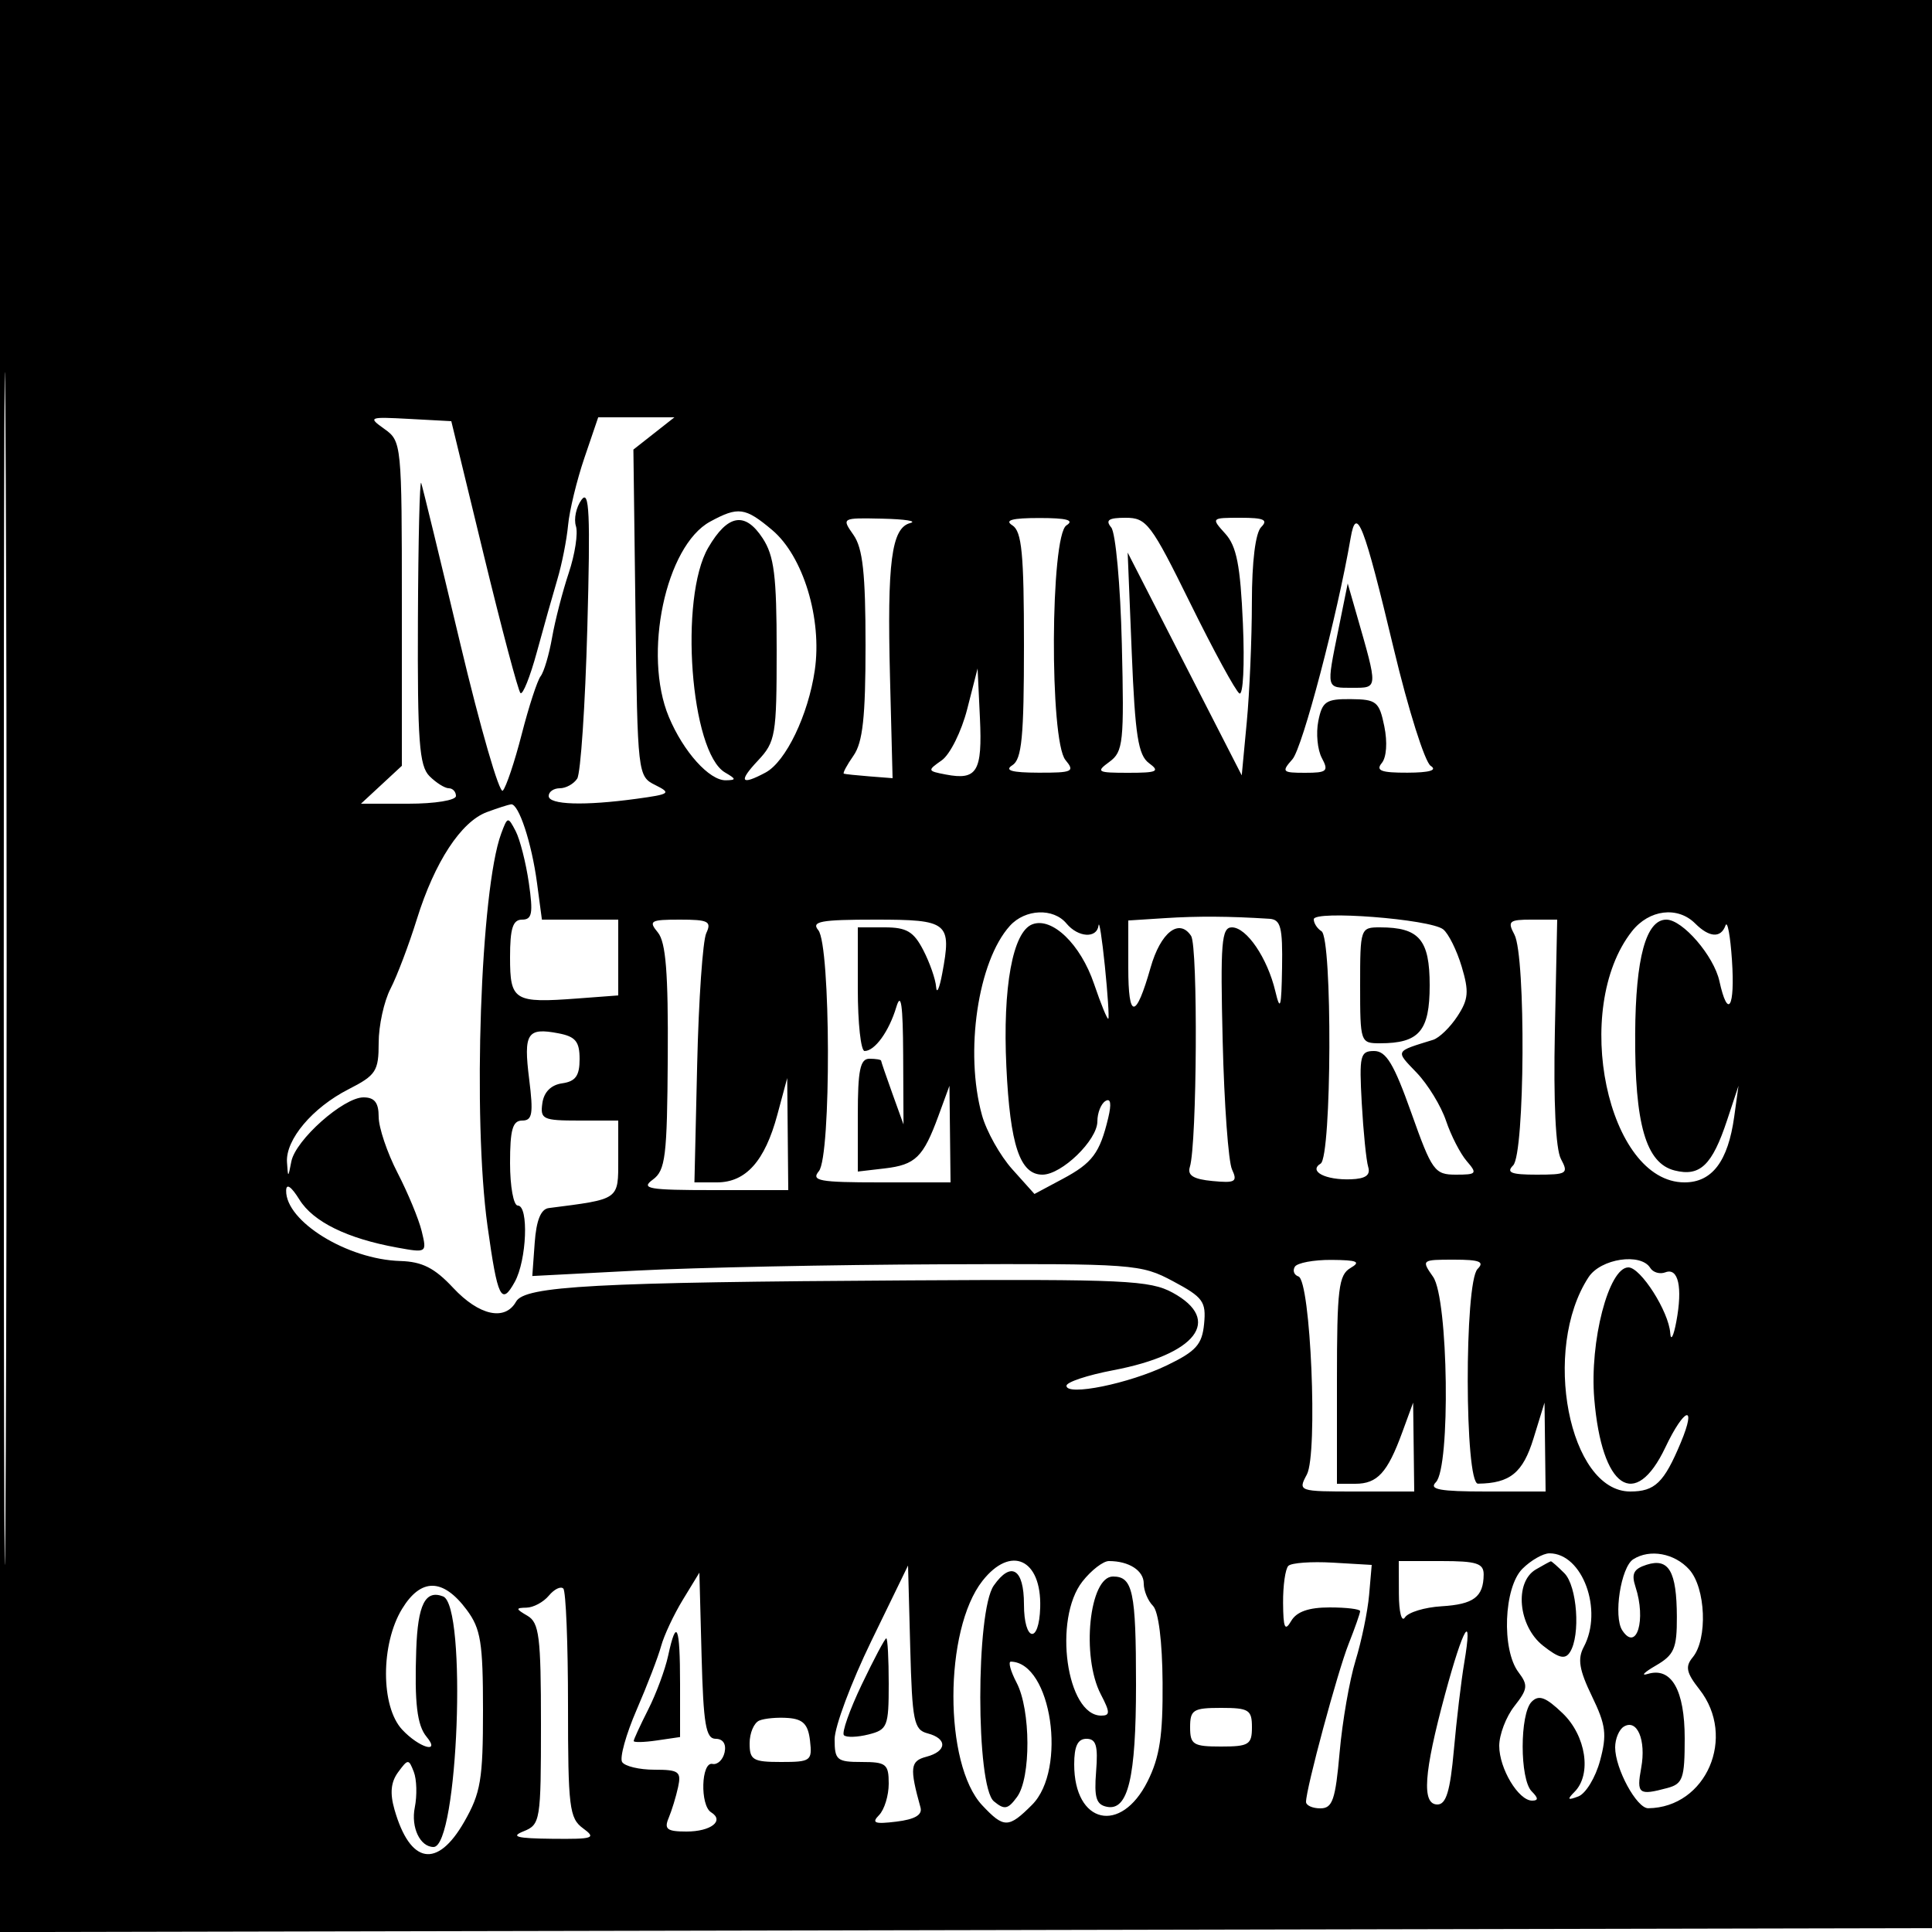 <svg xmlns="http://www.w3.org/2000/svg" width="250" height="250" viewBox="0 0 250 250" version="1.1">
	<path d="M 0 125.004 L 0 250.008 125.250 249.754 L 250.500 249.500 250.754 124.750 L 251.008 0 125.504 0 L 0 0 0 125.004 M 0.485 125.500 C 0.485 194.250, 0.604 222.228, 0.750 187.672 C 0.896 153.117, 0.896 96.867, 0.750 62.672 C 0.604 28.478, 0.485 56.750, 0.485 125.500 M 49.750 55.513 C 51.961 57.086, 52 57.477, 52 78.104 L 52 99.095 49.354 101.548 L 46.708 104 52.854 104 C 56.285 104, 59 103.558, 59 103 C 59 102.450, 58.582 102, 58.071 102 C 57.561 102, 56.436 101.293, 55.571 100.429 C 54.249 99.106, 54.013 95.898, 54.079 80.179 C 54.122 69.905, 54.314 61.950, 54.504 62.500 C 54.694 63.050, 56.971 72.415, 59.564 83.311 C 62.156 94.208, 64.630 102.758, 65.061 102.311 C 65.492 101.865, 66.595 98.575, 67.512 95 C 68.429 91.425, 69.530 88.050, 69.959 87.500 C 70.388 86.950, 71.054 84.700, 71.439 82.500 C 71.824 80.300, 72.796 76.533, 73.599 74.129 C 74.401 71.725, 74.818 69.002, 74.524 68.077 C 74.231 67.152, 74.555 65.621, 75.245 64.674 C 76.262 63.280, 76.405 66.417, 76 81.227 C 75.725 91.277, 75.136 100.063, 74.691 100.750 C 74.246 101.438, 73.234 102, 72.441 102 C 71.648 102, 71 102.450, 71 103 C 71 104.145, 75.603 104.290, 82.395 103.359 C 86.712 102.768, 86.894 102.632, 84.784 101.581 C 82.527 100.456, 82.497 100.196, 82.230 79.309 L 81.961 58.176 84.615 56.088 L 87.270 54 82.339 54 L 77.408 54 75.621 59.250 C 74.638 62.138, 73.688 66.054, 73.510 67.953 C 73.332 69.852, 72.710 73.002, 72.127 74.953 C 71.545 76.904, 70.351 81.136, 69.475 84.357 C 68.599 87.579, 67.640 89.973, 67.344 89.677 C 67.048 89.381, 64.914 81.346, 62.602 71.820 L 58.398 54.500 52.949 54.206 C 47.714 53.923, 47.588 53.975, 49.750 55.513 M 91.891 67.498 C 86.136 70.626, 83.165 84.673, 86.548 92.768 C 88.430 97.273, 91.792 101.011, 93.924 100.970 C 95.294 100.943, 95.281 100.812, 93.825 99.962 C 89.349 97.350, 87.855 77.357, 91.650 70.859 C 94.169 66.547, 96.405 66.162, 98.687 69.647 C 100.177 71.923, 100.500 74.504, 100.500 84.128 C 100.500 95.147, 100.357 95.993, 98.076 98.420 C 95.517 101.143, 95.860 101.681, 99.062 99.967 C 101.680 98.566, 104.588 92.523, 105.433 86.728 C 106.403 80.078, 103.938 71.967, 99.921 68.587 C 96.422 65.643, 95.528 65.521, 91.891 67.498 M 110.443 69.223 C 111.643 70.936, 112 74.208, 112 83.500 C 112 92.792, 111.643 96.064, 110.443 97.777 C 109.587 99, 109.025 100.051, 109.193 100.113 C 109.362 100.175, 110.850 100.332, 112.500 100.462 L 115.500 100.697 115.167 87.695 C 114.784 72.702, 115.357 68.320, 117.783 67.683 C 118.727 67.435, 117.112 67.180, 114.193 67.116 C 108.902 67, 108.891 67.006, 110.443 69.223 M 131 67.979 C 132.221 68.751, 132.500 71.634, 132.500 83.500 C 132.500 95.366, 132.221 98.249, 131 99.021 C 129.934 99.695, 130.909 99.974, 134.372 99.985 C 138.791 99.999, 139.117 99.846, 137.872 98.347 C 135.797 95.848, 135.908 69.303, 138 67.980 C 139.062 67.307, 138.041 67.031, 134.500 67.031 C 130.961 67.031, 129.938 67.308, 131 67.979 M 143.792 68.250 C 144.363 68.938, 144.981 75.724, 145.165 83.330 C 145.474 96.082, 145.349 97.271, 143.559 98.580 C 141.774 99.886, 141.970 100, 146 100 C 149.747 100, 150.135 99.819, 148.680 98.750 C 147.282 97.723, 146.884 95.178, 146.449 84.500 L 145.920 71.500 153.300 85.916 L 160.680 100.332 161.333 93.416 C 161.692 89.612, 161.989 82.653, 161.993 77.950 C 161.997 72.642, 162.455 68.945, 163.200 68.200 C 164.133 67.267, 163.543 67, 160.545 67 C 156.718 67, 156.704 67.015, 158.551 69.057 C 160.015 70.674, 160.502 73.158, 160.832 80.693 C 161.065 86.035, 160.863 90.031, 160.375 89.727 C 159.894 89.427, 157.041 84.191, 154.036 78.091 C 148.949 67.764, 148.372 67, 145.664 67 C 143.450 67, 143.003 67.299, 143.792 68.250 M 174.772 69.613 C 173.053 79.630, 168.542 96.776, 167.238 98.250 C 165.801 99.874, 165.919 100, 168.880 100 C 171.715 100, 171.956 99.786, 171.044 98.082 C 170.479 97.027, 170.275 94.874, 170.590 93.298 C 171.096 90.768, 171.588 90.436, 174.789 90.466 C 178.117 90.497, 178.472 90.786, 179.130 93.990 C 179.552 96.047, 179.416 97.998, 178.800 98.740 C 177.987 99.721, 178.724 99.997, 182.128 99.985 C 184.984 99.975, 186.026 99.669, 185.132 99.103 C 184.380 98.626, 182.232 91.825, 180.360 83.989 C 176.483 67.764, 175.516 65.277, 174.772 69.613 M 173.197 81.417 C 171.615 89.237, 171.558 89, 175.019 89 C 178.339 89, 178.329 89.194, 175.543 79.500 L 174.394 75.500 173.197 81.417 M 125.155 91.760 C 124.415 94.653, 122.933 97.634, 121.861 98.385 C 119.977 99.705, 119.994 99.766, 122.391 100.224 C 126.433 100.997, 127.128 99.844, 126.802 92.909 L 126.500 86.500 125.155 91.760 M 63 105.086 C 59.658 106.328, 56.242 111.548, 53.946 118.926 C 52.910 122.256, 51.373 126.312, 50.531 127.940 C 49.689 129.569, 49 132.714, 49 134.930 C 49 138.608, 48.659 139.133, 45.095 140.952 C 40.435 143.329, 36.948 147.462, 37.136 150.385 C 37.269 152.443, 37.284 152.441, 37.699 150.298 C 38.240 147.510, 44.439 142, 47.035 142 C 48.468 142, 49 142.682, 49 144.518 C 49 145.904, 50.100 149.166, 51.444 151.768 C 52.788 154.371, 54.194 157.769, 54.569 159.319 C 55.248 162.122, 55.230 162.134, 51.376 161.434 C 44.922 160.263, 40.528 158.104, 38.745 155.229 C 37.689 153.525, 37.043 153.086, 37.027 154.061 C 36.959 158.044, 44.943 162.971, 51.795 163.174 C 54.630 163.258, 56.236 164.072, 58.635 166.642 C 61.994 170.240, 65.354 170.977, 66.780 168.428 C 67.911 166.407, 76.973 165.918, 117.716 165.680 C 145.526 165.517, 148.814 165.672, 151.750 167.276 C 158.228 170.815, 154.818 175.261, 144.057 177.307 C 140.726 177.940, 138 178.844, 138 179.317 C 138 180.689, 146.088 179.044, 151 176.673 C 154.774 174.850, 155.550 173.984, 155.810 171.301 C 156.087 168.432, 155.673 167.863, 151.810 165.801 C 147.618 163.563, 146.800 163.503, 121.831 163.600 C 107.713 163.656, 90.023 164.019, 82.521 164.408 L 68.879 165.116 69.190 160.817 C 69.399 157.911, 69.986 156.455, 71 156.325 C 80.248 155.141, 80 155.317, 80 149.955 L 80 145 74.930 145 C 70.245 145, 69.885 144.829, 70.180 142.750 C 70.386 141.304, 71.304 140.386, 72.750 140.180 C 74.475 139.936, 75 139.204, 75 137.047 C 75 134.773, 74.474 134.133, 72.256 133.709 C 68.212 132.936, 67.731 133.688, 68.472 139.621 C 69.035 144.130, 68.890 145, 67.572 145 C 66.333 145, 66 146.166, 66 150.500 C 66 153.525, 66.450 156, 67 156 C 68.444 156, 68.163 163.078, 66.607 165.885 C 64.875 169.011, 64.386 168.008, 63.086 158.662 C 61.146 144.717, 62.176 115.105, 64.852 107.871 C 65.674 105.650, 65.735 105.639, 66.723 107.537 C 67.285 108.617, 68.054 111.638, 68.433 114.250 C 69.004 118.183, 68.854 119, 67.561 119 C 66.359 119, 66 120.124, 66 123.883 C 66 129.505, 66.518 129.820, 74.750 129.201 L 80 128.807 80 123.903 L 80 119 75.061 119 L 70.123 119 69.489 114.250 C 68.794 109.038, 67.114 103.955, 66.129 104.079 C 65.783 104.122, 64.375 104.576, 63 105.086 M 130.681 119.800 C 126.536 124.380, 124.801 136.143, 127.067 144.303 C 127.648 146.395, 129.414 149.545, 130.991 151.303 L 133.859 154.500 137.498 152.555 C 141.356 150.494, 142.312 149.216, 143.402 144.666 C 143.847 142.808, 143.722 142.054, 143.040 142.475 C 142.468 142.829, 142 144.013, 142 145.107 C 142 147.532, 137.391 152, 134.889 152 C 131.977 152, 130.704 148.183, 130.222 138.010 C 129.736 127.746, 131.043 120.581, 133.579 119.608 C 136.140 118.625, 139.828 122.182, 141.570 127.315 C 142.469 129.963, 143.300 131.988, 143.418 131.815 C 143.536 131.642, 143.334 128.575, 142.969 125 C 142.604 121.425, 142.236 119.063, 142.152 119.750 C 141.943 121.468, 139.512 121.322, 138 119.500 C 136.308 117.461, 132.663 117.610, 130.681 119.800 M 150.750 118.805 L 146 119.110 146 125.255 C 146 131.942, 146.973 131.923, 148.887 125.197 C 150.182 120.649, 152.582 118.774, 154.127 121.104 C 155.030 122.466, 154.892 148.020, 153.966 151 C 153.626 152.093, 154.419 152.588, 156.885 152.823 C 159.854 153.107, 160.166 152.923, 159.421 151.323 C 158.954 150.321, 158.411 142.863, 158.214 134.750 C 157.903 121.944, 158.060 120, 159.405 120 C 161.312 120, 164.004 123.961, 165.029 128.275 C 165.662 130.940, 165.813 130.414, 165.898 125.250 C 165.984 119.965, 165.730 118.983, 164.250 118.889 C 159.031 118.557, 155.005 118.532, 150.750 118.805 M 170 118.954 C 170 119.464, 170.450 120.160, 171 120.500 C 172.427 121.382, 172.327 149.680, 170.893 150.566 C 169.280 151.563, 171.517 152.723, 174.816 152.600 C 176.713 152.529, 177.366 152.060, 177.044 151 C 176.792 150.175, 176.418 146.463, 176.211 142.750 C 175.868 136.571, 176.003 136, 177.808 136 C 179.370 136, 180.372 137.665, 182.623 144 C 185.297 151.526, 185.639 152, 188.388 152 C 191.081 152, 191.191 151.863, 189.797 150.250 C 188.964 149.287, 187.758 146.938, 187.116 145.028 C 186.475 143.119, 184.764 140.320, 183.316 138.808 C 180.537 135.908, 180.440 136.102, 185.442 134.554 C 186.235 134.308, 187.650 132.938, 188.586 131.508 C 190.024 129.315, 190.110 128.311, 189.140 125.073 C 188.508 122.963, 187.430 120.795, 186.745 120.256 C 185.065 118.931, 170 117.760, 170 118.954 M 211.170 120.512 C 203.297 130.520, 208.007 153, 217.977 153 C 221.546 153, 223.606 150.277, 224.406 144.500 L 224.961 140.500 223.482 144.962 C 221.554 150.782, 219.986 152.286, 216.702 151.461 C 212.981 150.527, 211.525 145.485, 211.591 133.765 C 211.646 123.937, 212.994 119, 215.624 119 C 217.727 119, 221.772 123.687, 222.490 126.956 C 223.591 131.966, 224.527 130.407, 224.115 124.251 C 223.903 121.088, 223.528 119.063, 223.281 119.750 C 222.682 121.423, 221.184 121.327, 219.357 119.500 C 217.087 117.229, 213.392 117.686, 211.170 120.512 M 85.128 120.662 C 86.161 121.913, 86.478 125.897, 86.409 136.809 C 86.328 149.687, 86.113 151.444, 84.468 152.647 C 82.866 153.818, 83.918 154, 92.309 154 L 102 154 101.933 146.750 L 101.865 139.500 100.587 144.251 C 98.974 150.247, 96.516 153, 92.775 153 L 89.859 153 90.213 137.750 C 90.408 129.363, 90.938 121.713, 91.391 120.750 C 92.106 119.229, 91.659 119, 87.985 119 C 84.158 119, 83.886 119.158, 85.128 120.662 M 105.886 120.363 C 107.503 122.311, 107.570 149.608, 105.964 151.544 C 104.921 152.801, 106.004 153, 113.878 153 L 123 153 122.930 146.750 L 122.859 140.500 121.432 144.395 C 119.470 149.748, 118.467 150.727, 114.465 151.194 L 111 151.598 111 144.299 C 111 138.478, 111.304 137, 112.500 137 C 113.325 137, 114.007 137.113, 114.015 137.250 C 114.023 137.387, 114.679 139.300, 115.471 141.500 L 116.912 145.500 116.870 136.500 C 116.840 129.997, 116.594 128.281, 115.983 130.314 C 115.039 133.461, 113.205 136, 111.878 136 C 111.395 136, 111 132.400, 111 128 L 111 120 114.474 120 C 117.310 120, 118.229 120.542, 119.474 122.950 C 120.313 124.573, 121.059 126.711, 121.132 127.700 C 121.204 128.690, 121.558 127.925, 121.918 126 C 123.163 119.344, 122.738 119, 113.261 119 C 106.193 119, 104.946 119.230, 105.886 120.363 M 195.965 120.934 C 197.459 123.726, 197.318 149.282, 195.800 150.800 C 194.867 151.733, 195.541 152, 198.835 152 C 202.781 152, 202.996 151.861, 201.984 149.970 C 201.302 148.696, 201.010 142.552, 201.199 133.469 L 201.500 118.997 198.215 118.998 C 195.277 119, 195.039 119.204, 195.965 120.934 M 176 127.500 C 176 134.885, 176.039 135, 178.566 135 C 183.641 135, 185 133.416, 185 127.500 C 185 121.584, 183.641 120, 178.566 120 C 176.039 120, 176 120.115, 176 127.500 M 167.553 163.915 C 167.242 164.418, 167.451 164.984, 168.017 165.172 C 169.596 165.699, 170.549 188.106, 169.107 190.800 C 167.942 192.976, 168.011 193, 175.465 193 L 183 193 182.930 187.250 L 182.859 181.500 181.432 185.395 C 179.534 190.574, 178.226 192, 175.378 192 L 173 192 173 178.550 C 173 166.795, 173.221 164.971, 174.750 164.080 C 176.142 163.269, 175.642 163.055, 172.309 163.030 C 170.004 163.014, 167.864 163.412, 167.553 163.915 M 185.443 165.223 C 187.419 168.043, 187.712 189.888, 185.800 191.800 C 184.867 192.733, 186.311 193, 192.300 193 L 200 193 199.930 187.250 L 199.861 181.500 198.434 186.132 C 197.064 190.582, 195.397 191.941, 191.250 191.986 C 189.514 192.005, 189.467 165.933, 191.200 164.200 C 192.133 163.267, 191.454 163, 188.143 163 C 183.944 163, 183.908 163.030, 185.443 165.223 M 205.563 165.263 C 199.449 174.595, 203.023 193, 210.950 193 C 214.147 193, 215.324 191.861, 217.492 186.673 C 219.613 181.597, 217.959 182.106, 215.500 187.286 C 211.579 195.548, 207.270 192.608, 206.298 181.009 C 205.676 173.592, 208.165 164, 210.712 164 C 212.302 164, 215.939 169.709, 216.128 172.500 C 216.202 173.600, 216.558 172.925, 216.918 171 C 217.747 166.567, 217.175 163.995, 215.503 164.637 C 214.787 164.912, 213.905 164.656, 213.542 164.068 C 212.315 162.083, 207.139 162.858, 205.563 165.263 M 197 203 C 194.587 205.413, 194.283 213.469, 196.494 216.390 C 197.758 218.059, 197.695 218.572, 195.963 220.775 C 194.883 222.147, 194 224.459, 194 225.912 C 194 228.853, 196.490 233, 198.257 233 C 199.083 233, 199.067 232.667, 198.200 231.800 C 196.645 230.245, 196.644 221.756, 198.198 220.202 C 199.128 219.272, 200.021 219.604, 202.198 221.689 C 205.232 224.596, 205.995 229.598, 203.750 231.859 C 202.748 232.869, 202.845 232.987, 204.239 232.456 C 205.196 232.092, 206.459 230.010, 207.046 227.830 C 207.958 224.443, 207.805 223.228, 205.993 219.486 C 204.349 216.089, 204.112 214.660, 204.936 213.119 C 207.479 208.367, 204.782 201, 200.500 201 C 199.675 201, 198.100 201.900, 197 203 M 211.342 201.768 C 209.735 202.790, 208.750 209.184, 209.924 210.971 C 211.775 213.787, 213.037 209.613, 211.630 205.331 C 211.074 203.639, 211.394 203.010, 213.083 202.474 C 215.946 201.565, 216.966 203.326, 216.985 209.218 C 216.998 213.319, 216.641 214.145, 214.250 215.532 C 212.738 216.409, 212.274 216.893, 213.221 216.606 C 216.280 215.680, 218 218.685, 218 224.955 C 218 230.137, 217.756 230.832, 215.750 231.370 C 212.042 232.363, 211.752 232.139, 212.372 228.750 C 213.029 225.160, 211.841 222.363, 210.112 223.431 C 209.500 223.809, 209 225.014, 209 226.109 C 209 228.863, 211.790 234.003, 213.276 233.986 C 220.799 233.902, 224.740 224.754, 219.903 218.604 C 218.209 216.450, 218.042 215.655, 219.032 214.462 C 220.994 212.098, 220.728 205.462, 218.576 203.084 C 216.676 200.985, 213.485 200.404, 211.342 201.768 M 127.131 204.561 C 122.132 210.916, 122.115 228.301, 127.103 233.610 C 129.906 236.593, 130.503 236.587, 133.545 233.545 C 138.111 228.980, 136.066 215.132, 130.809 215.015 C 130.429 215.007, 130.764 216.238, 131.553 217.750 C 133.386 221.264, 133.419 230.045, 131.608 232.521 C 130.426 234.138, 129.975 234.224, 128.608 233.090 C 126.271 231.150, 126.259 208.504, 128.593 205.170 C 130.837 201.967, 132.500 202.997, 132.500 207.589 C 132.500 212.439, 134.461 212.822, 134.602 208 C 134.785 201.732, 130.799 199.897, 127.131 204.561 M 140.073 204.635 C 136.253 209.490, 138 222, 142.497 222 C 143.664 222, 143.656 221.568, 142.447 219.250 C 139.887 214.344, 140.953 204, 144.018 204 C 146.588 204, 147 205.936, 147 218.017 C 147 230.024, 145.974 234.339, 143.247 233.801 C 141.847 233.525, 141.567 232.618, 141.836 229.228 C 142.101 225.893, 141.837 225, 140.586 225 C 139.458 225, 139 225.955, 139 228.309 C 139 236.021, 145.043 237.415, 148.500 230.500 C 150.064 227.373, 150.487 224.589, 150.438 217.738 C 150.401 212.384, 149.915 208.515, 149.188 207.788 C 148.535 207.135, 148 205.838, 148 204.907 C 148 203.231, 146.091 202, 143.491 202 C 142.751 202, 141.212 203.186, 140.073 204.635 M 166.712 202.622 C 166.320 203.013, 166.014 205.171, 166.030 207.417 C 166.055 210.676, 166.266 211.147, 167.080 209.750 C 167.779 208.551, 169.342 208, 172.050 208 C 174.222 208, 176 208.216, 176 208.480 C 176 208.744, 175.329 210.656, 174.508 212.730 C 173.065 216.377, 169 231.453, 169 233.160 C 169 233.622, 169.834 234, 170.853 234 C 172.428 234, 172.803 232.912, 173.347 226.750 C 173.699 222.762, 174.625 217.423, 175.405 214.884 C 176.185 212.345, 176.976 208.520, 177.162 206.384 L 177.500 202.500 172.462 202.205 C 169.690 202.043, 167.103 202.230, 166.712 202.622 M 181.015 206.250 C 181.024 208.602, 181.372 209.962, 181.796 209.296 C 182.217 208.634, 184.347 207.984, 186.531 207.852 C 190.697 207.600, 191.959 206.651, 191.985 203.750 C 191.997 202.294, 191.077 202, 186.500 202 L 181 202 181.015 206.250 M 198.750 203.080 C 195.920 204.729, 196.451 210.423, 199.673 212.957 C 201.739 214.583, 202.529 214.769, 203.157 213.780 C 204.539 211.602, 204.084 205.227, 202.429 203.571 C 201.564 202.707, 200.777 202.014, 200.679 202.030 C 200.580 202.047, 199.713 202.519, 198.750 203.080 M 112.750 212.346 C 110.138 217.719, 108 223.439, 108 225.057 C 108 227.754, 108.293 228, 111.500 228 C 114.667 228, 115 228.267, 115 230.800 C 115 232.340, 114.438 234.173, 113.750 234.873 C 112.741 235.900, 113.176 236.063, 116 235.717 C 118.384 235.425, 119.377 234.844, 119.113 233.894 C 117.682 228.734, 117.782 227.870, 119.872 227.323 C 122.542 226.625, 122.629 224.977, 120.033 224.298 C 118.256 223.834, 118.038 222.756, 117.783 213.180 L 117.500 202.577 112.750 212.346 M 88.364 207 C 87.189 208.925, 85.923 211.625, 85.549 213 C 85.176 214.375, 83.749 218.089, 82.378 221.253 C 81.007 224.417, 80.163 227.454, 80.502 228.003 C 80.841 228.551, 82.719 229, 84.676 229 C 87.843 229, 88.180 229.247, 87.745 231.250 C 87.477 232.488, 86.926 234.287, 86.522 235.250 C 85.914 236.695, 86.318 237, 88.834 237 C 91.999 237, 93.784 235.603, 92.016 234.510 C 90.567 233.615, 90.725 227.942, 92.191 228.250 C 92.845 228.388, 93.553 227.713, 93.764 226.750 C 93.999 225.675, 93.552 225, 92.607 225 C 91.334 225, 91.019 223.139, 90.784 214.250 L 90.500 203.500 88.364 207 M 52.029 208.184 C 49.250 212.743, 49.255 220.823, 52.039 223.811 C 54.231 226.164, 57.073 226.998, 55.198 224.738 C 53.968 223.257, 53.625 220.373, 53.860 213.500 C 54.061 207.623, 55.029 205.690, 57.330 206.573 C 60.455 207.772, 59.273 239, 56.102 239 C 54.360 239, 53.157 236.466, 53.673 233.885 C 53.984 232.332, 53.927 230.260, 53.547 229.281 C 52.888 227.581, 52.797 227.582, 51.518 229.319 C 50.575 230.599, 50.436 232.033, 51.048 234.166 C 53.073 241.229, 56.575 241.844, 60.066 235.750 C 62.207 232.012, 62.500 230.274, 62.500 221.323 C 62.500 212.547, 62.211 210.758, 60.400 208.323 C 57.335 204.204, 54.485 204.156, 52.029 208.184 M 71.020 206.476 C 70.324 207.314, 69.023 208.014, 68.128 208.030 C 66.700 208.057, 66.715 208.186, 68.250 209.080 C 69.774 209.968, 70 211.773, 70 223.082 C 70 235.611, 69.921 236.096, 67.750 236.969 C 66.017 237.665, 66.865 237.888, 71.441 237.937 C 76.812 237.994, 77.196 237.864, 75.441 236.579 C 73.674 235.286, 73.500 233.857, 73.500 220.664 C 73.500 212.692, 73.227 205.895, 72.893 205.560 C 72.558 205.226, 71.716 205.638, 71.020 206.476 M 86.457 214.250 C 86.072 216.037, 84.911 219.170, 83.878 221.210 C 82.845 223.251, 82 225.085, 82 225.287 C 82 225.489, 83.350 225.455, 85 225.213 L 88 224.773 88 217.887 C 88 210.344, 87.536 209.251, 86.457 214.250 M 186.986 219.250 C 184.230 229.434, 183.948 233.500, 186 233.500 C 187.132 233.500, 187.655 231.766, 188.132 226.426 C 188.480 222.535, 189.082 217.472, 189.470 215.176 C 190.620 208.368, 189.381 210.401, 186.986 219.250 M 111.506 217.988 C 109.931 221.282, 108.896 224.229, 109.204 224.537 C 109.512 224.845, 110.942 224.802, 112.382 224.440 C 114.835 223.824, 115 223.413, 115 217.892 C 115 214.651, 114.858 212, 114.684 212 C 114.510 212, 113.080 214.695, 111.506 217.988 M 154 223.500 C 154 225.750, 154.400 226, 158 226 C 161.600 226, 162 225.750, 162 223.500 C 162 221.250, 161.600 221, 158 221 C 154.400 221, 154 221.250, 154 223.500 M 98.250 222.641 C 97.563 222.930, 97 224.254, 97 225.583 C 97 227.743, 97.433 228, 101.066 228 C 104.913 228, 105.116 227.851, 104.816 225.250 C 104.573 223.133, 103.925 222.456, 102 222.307 C 100.625 222.201, 98.938 222.351, 98.250 222.641" stroke="none" fill="#000000" fill-rule="evenodd"/>
</svg>